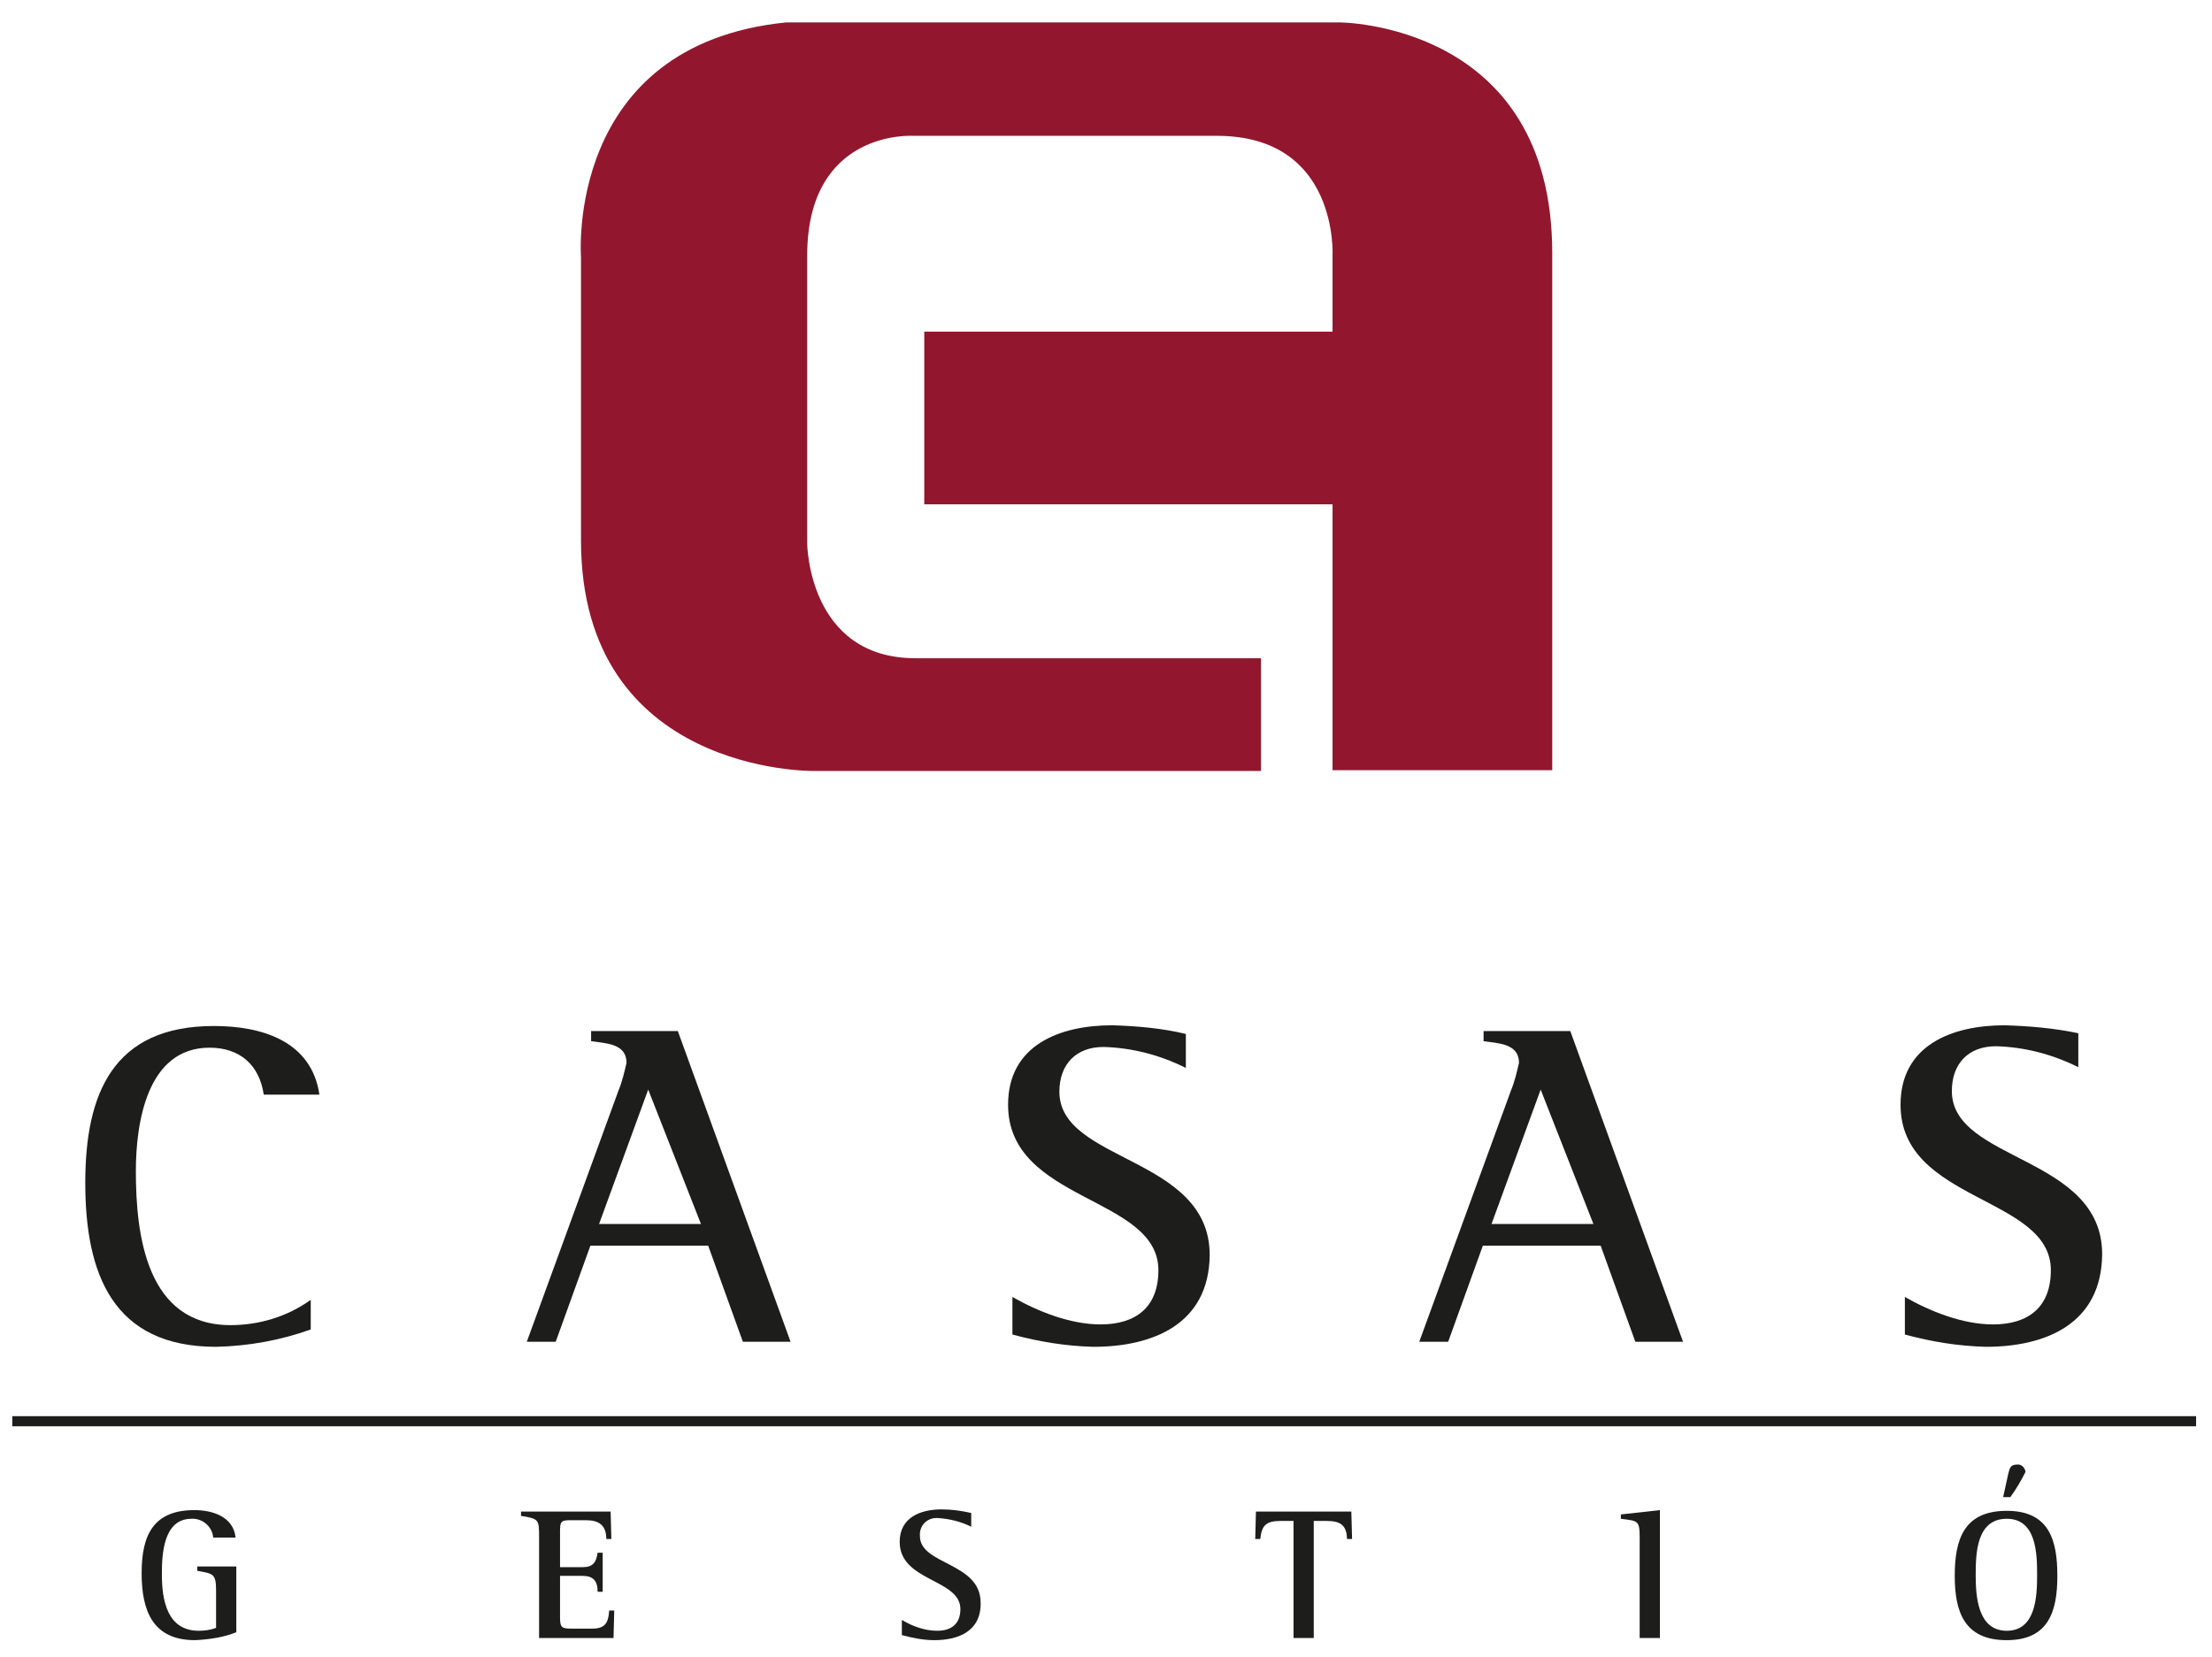<?xml version="1.0" encoding="utf-8"?>
<!-- Generator: Adobe Illustrator 23.0.6, SVG Export Plug-In . SVG Version: 6.00 Build 0)  -->
<svg version="1.1" id="Capa_1" xmlns="http://www.w3.org/2000/svg" xmlns:xlink="http://www.w3.org/1999/xlink" x="0px" y="0px"
	 viewBox="0 0 306.1 229.3" style="enable-background:new 0 0 306.1 229.3;" xml:space="preserve">
<style type="text/css">
	.st0{fill:#92172E;}
	.st1{fill:#1D1D1B;}
</style>
<title>LOGO CASAS GESTIÓ</title>
<path class="st0" d="M214.8,35v71.6h-30.4V69.8h-56.5V45.9h56.5V35.4c0,0,0.9-16.6-16-16.6h-42.1c0,0-14.6-0.9-14.6,16.6v39.8
	c0,0,0.1,15.9,15,15.9h47.8v15.6h-62c0,0-32.1,0.4-32.1-31.9V35.6c0,0-2.3-29.4,28.4-32.5h76.5C185.4,3.1,214.8,3.1,214.8,35z"/>
<path class="st1" d="M36.5,151.5c-0.6-4.1-3.3-6.5-7.5-6.5c-8.7,0-10.2,10.5-10.2,17.1c0,8.9,1.5,21.3,13.1,21.3
	c4,0,7.9-1.2,11.1-3.5v4.1c-4.2,1.5-8.6,2.3-13.1,2.4c-14.3,0-18.1-10.1-18.1-22.7c0-12.3,3.8-21.7,17.8-21.7c6.5,0,13.5,2,14.6,9.5
	L36.5,151.5z"/>
<path class="st1" d="M102.8,185.7L98,172.4H81.7l-4.8,13.3h-4l12.7-34.8c0.5-1.2,0.8-2.5,1.1-3.8c0-2.7-2.9-2.7-4.9-3v-1.4h12
	l15.6,43L102.8,185.7z M89.7,150.8l-6.8,18.6h14.1L89.7,150.8z"/>
<path class="st1" d="M151.3,186.4c-3.8-0.1-7.5-0.7-11.2-1.7v-5.2c3.5,2,8,3.8,12.2,3.8c4.9,0,8-2.4,8-7.5
	c0-10.3-20.8-9.4-20.8-22.9c0-8.3,7.2-11,14.4-11c3.4,0.1,6.9,0.4,10.2,1.2v4.7c-3.6-1.8-7.5-2.8-11.4-2.9c-3.8,0-6.1,2.4-6.1,6.2
	c0,9.8,20.8,8.9,20.8,22.6C167.3,183.3,159.5,186.4,151.3,186.4z"/>
<path class="st1" d="M226.3,185.7l-4.8-13.3h-16.3l-4.8,13.3h-4l12.7-34.8c0.5-1.2,0.8-2.5,1.1-3.8c0-2.7-2.9-2.7-4.9-3v-1.4h12
	l15.6,43L226.3,185.7z M213.2,150.8l-6.8,18.6h14.1L213.2,150.8z"/>
<path class="st1" d="M274.8,186.4c-3.8-0.1-7.5-0.7-11.2-1.7v-5.2c3.5,2,8,3.8,12.2,3.8c4.9,0,8-2.4,8-7.5
	c0-10.3-20.8-9.4-20.8-22.9c0-8.3,7.2-11,14.4-11c3.4,0.1,6.9,0.4,10.2,1.1v4.7c-3.6-1.8-7.5-2.8-11.4-2.9c-3.8,0-6.1,2.4-6.1,6.2
	c0,9.8,20.8,8.9,20.8,22.6C290.8,183.3,283,186.4,274.8,186.4z"/>
<path class="st1" d="M27,227c-5.9,0-7.4-4.1-7.4-9.3s1.6-8.7,7.3-8.7c2.5,0,5.4,0.9,5.7,3.8h-3.1c-0.1-1.5-1.5-2.7-3-2.6
	c-3.9,0-4.1,4.9-4.1,7.7c0,3.5,0.7,7.8,5.1,7.8c0.8,0,1.6-0.1,2.4-0.4v-5.2c0-2.3-0.4-2.3-2.6-2.7v-0.6h5.4v9.1
	C31,226.6,29,226.9,27,227z"/>
<path class="st1" d="M84.9,226.7H74.6v-13.9c0-2.5,0-2.6-2.5-3v-0.6h12.4l0.1,3.8h-0.7c0-1.9-1-2.6-2.8-2.6h-2c-1.2,0-1.6,0-1.6,1.3
	v5.2h3.1c1.5,0,1.9-0.7,2.1-2h0.7v5.4h-0.7c0-1.5-0.6-2.2-2.1-2.2h-3.1v5.8c0,1.4,0.3,1.5,1.6,1.5H82c1.8,0,2.2-0.9,2.3-2.5H85
	L84.9,226.7z"/>
<path class="st1" d="M129.3,227c-1.5,0-3-0.3-4.5-0.7v-2.1c1.5,0.9,3.2,1.5,4.9,1.5c2,0,3.2-1,3.2-3c0-4.2-8.4-3.8-8.4-9.3
	c0-3.4,2.9-4.5,5.8-4.5c1.4,0,2.8,0.2,4.1,0.5v1.9c-1.4-0.7-3-1.1-4.6-1.2c-1.3-0.1-2.4,0.8-2.5,2.1c0,0.1,0,0.3,0,0.4
	c0,4,8.4,3.6,8.4,9.2C135.8,225.7,132.7,227,129.3,227z"/>
<path class="st1" d="M186.4,213.1c0-2-0.9-2.6-2.8-2.6h-1.8v16.2H179v-16.2h-1.8c-2,0-2.6,0.6-2.8,2.5h-0.7l0.1-3.8h13.2l0.1,3.8
	H186.4z"/>
<path class="st1" d="M226.9,226.7v-14c0-2.3-0.3-2.2-2.6-2.5v-0.6l5.4-0.6v17.7L226.9,226.7z"/>
<path class="st1" d="M277.7,227c-5.8,0-7.2-3.8-7.2-8.9s1.3-9,7.2-9s7,4.1,7,9S283.5,227,277.7,227z M277.7,210.2
	c-4.2,0-4.3,4.8-4.3,7.8s0.3,7.7,4.3,7.7s4.2-4.7,4.2-7.7S281.8,210.2,277.7,210.2z M278.2,207.2h-1l0.7-3.2
	c0.2-0.8,0.3-1.3,1.2-1.3c0.6-0.1,1.1,0.4,1.2,1c0,0,0,0,0,0C279.7,204.9,279,206.1,278.2,207.2L278.2,207.2z"/>
<rect x="1.7" y="196" class="st1" width="302.2" height="1.4"/>
</svg>
